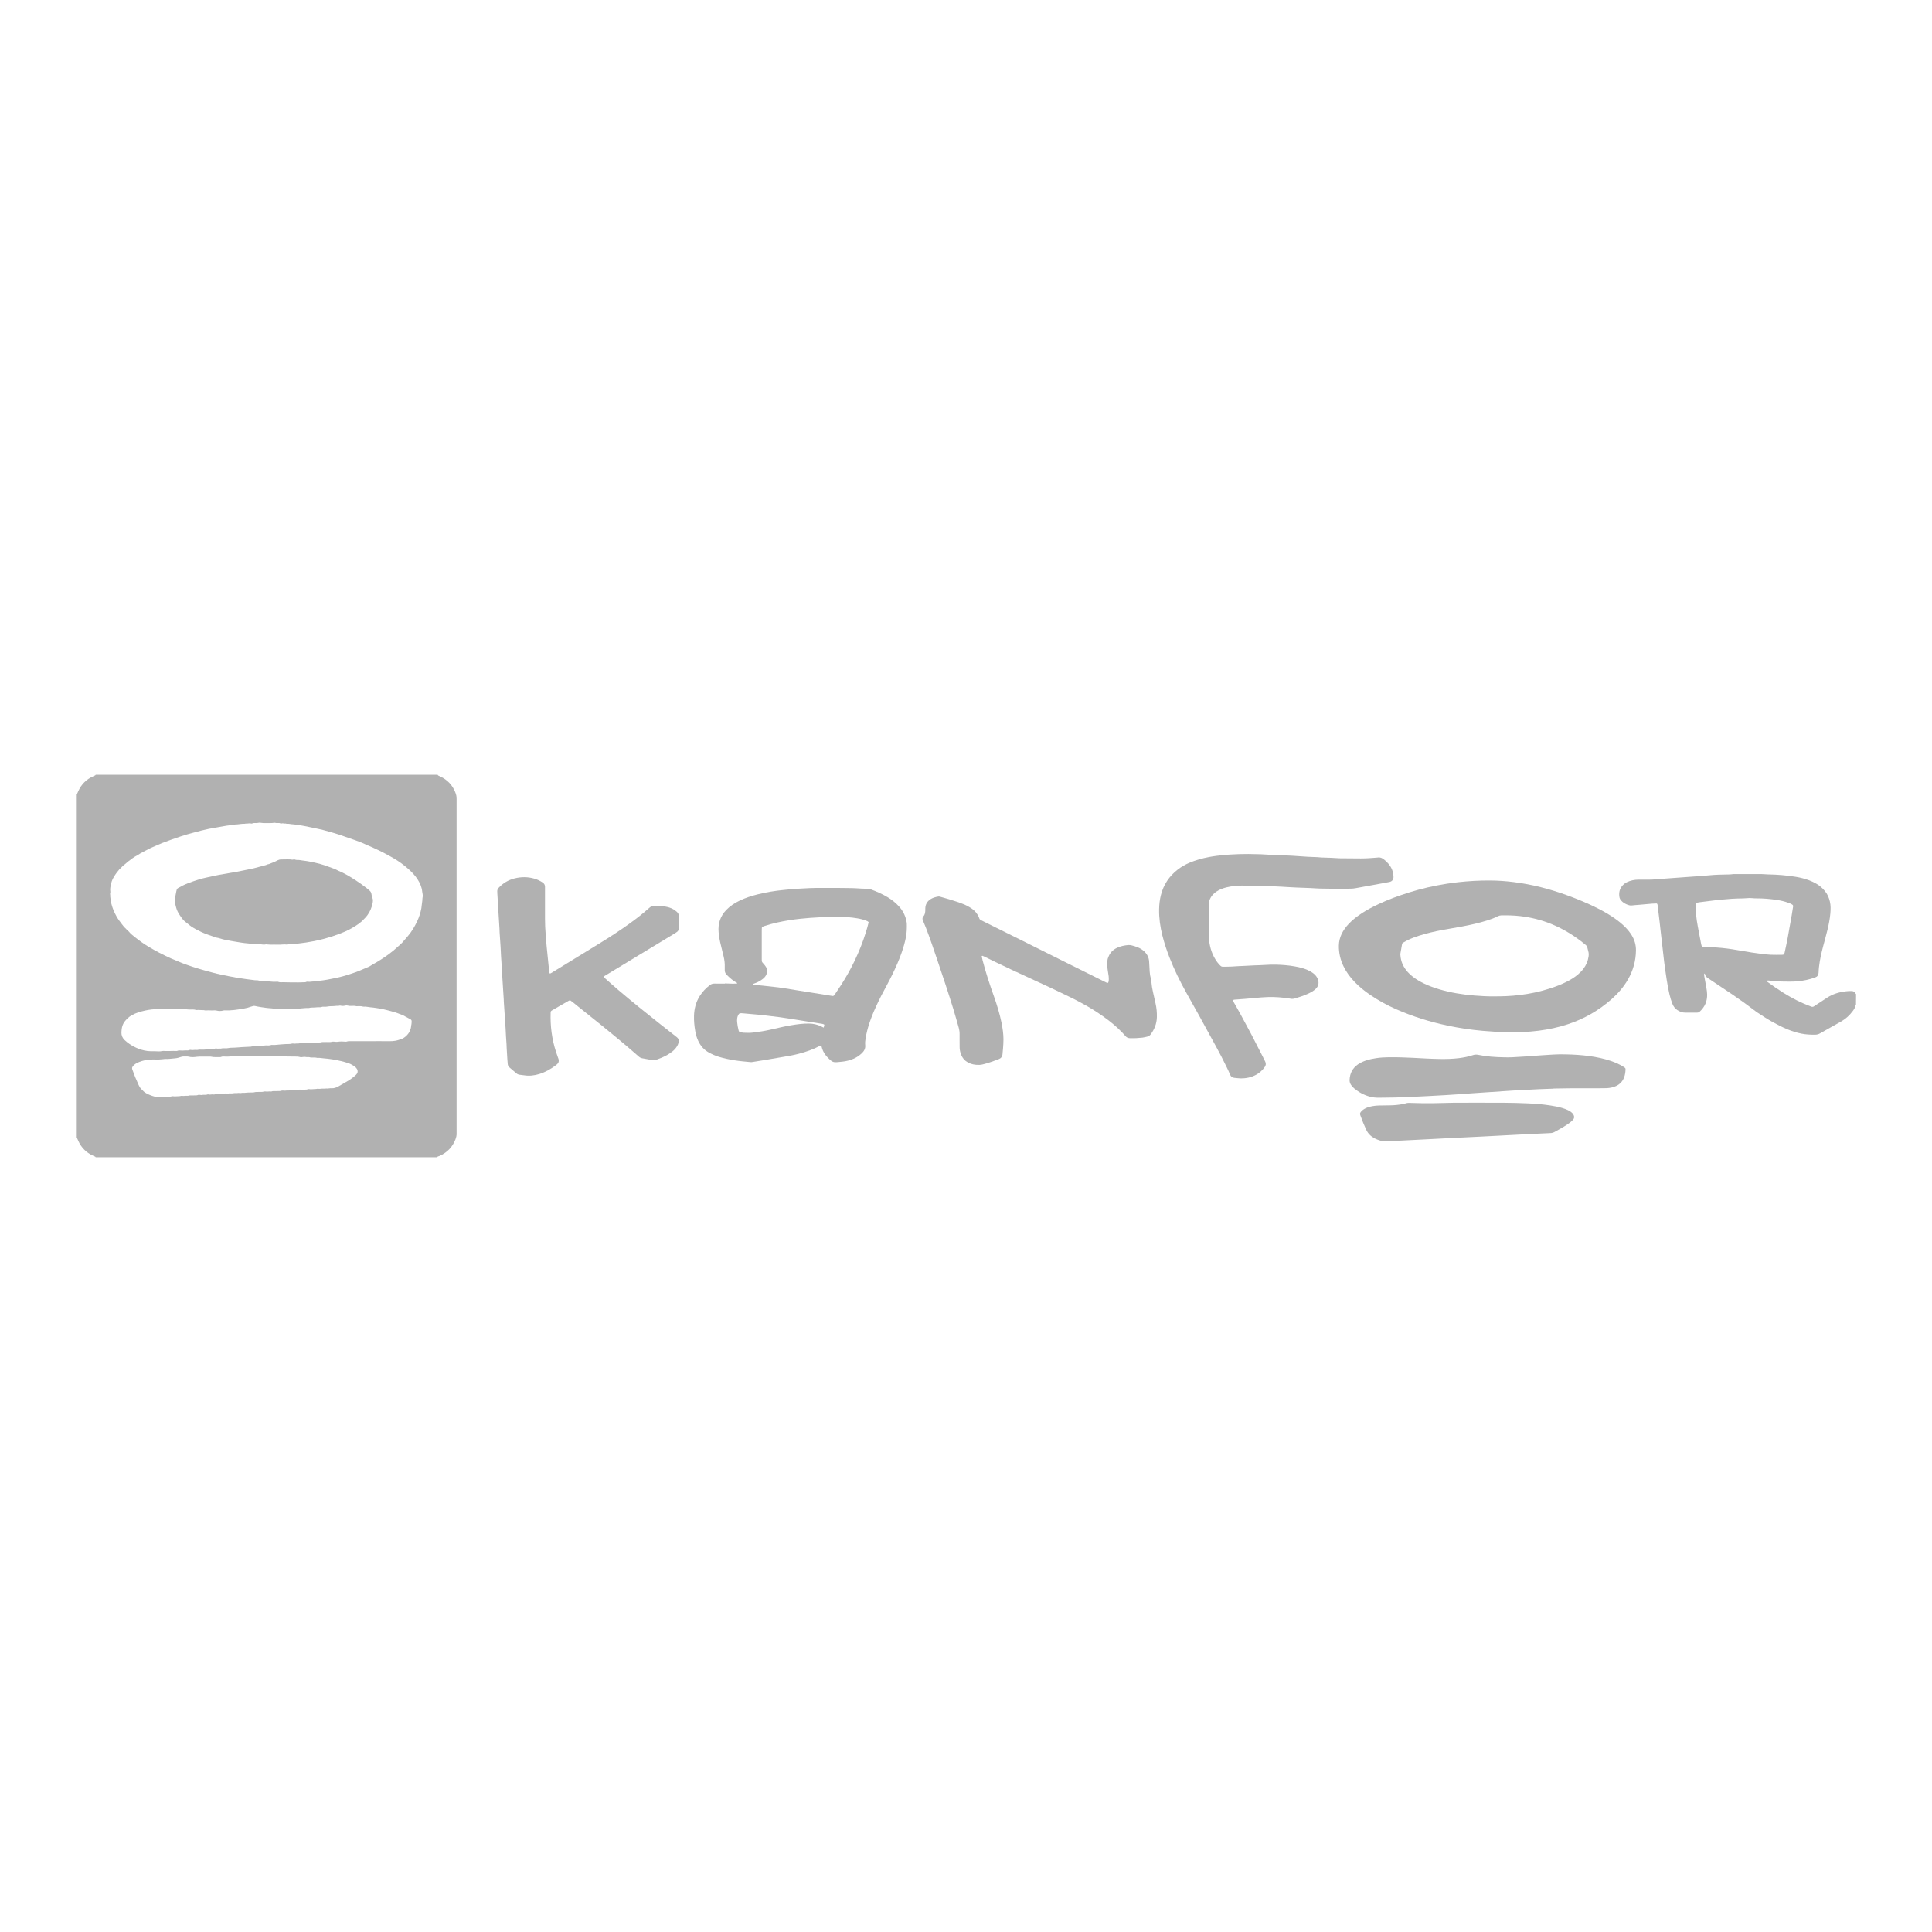 <?xml version="1.0" encoding="utf-8"?>
<!-- Generator: Adobe Illustrator 26.3.1, SVG Export Plug-In . SVG Version: 6.00 Build 0)  -->
<!DOCTYPE svg PUBLIC "-//W3C//DTD SVG 1.1//EN" "http://www.w3.org/Graphics/SVG/1.1/DTD/svg11.dtd">
<svg version="1.1" id="Warstwa_1" xmlns:x="http://ns.adobe.com/Extensibility/1.0/" xmlns:i="http://ns.adobe.com/AdobeIllustrator/10.0/" xmlns:graph="http://ns.adobe.com/Graphs/1.0/"
	 xmlns="http://www.w3.org/2000/svg" xmlns:xlink="http://www.w3.org/1999/xlink" x="0px" y="0px" width="600px" height="600px"
	 viewBox="0 0 600 600" style="enable-background:new 0 0 600 600;" xml:space="preserve">
<style type="text/css">
	.st0{fill:#B1B1B1;}
</style>
<g>
	<g>
		<path class="st0" d="M135.91,240.61c0.06,0.08,0.11,0.2,0.19,0.24c0.22,0.12,0.46,0.21,0.69,0.32c2.13,1.01,3.66,2.59,4.56,4.78
			c0.29,0.71,0.5,1.44,0.45,2.23c-0.02,0.25,0,0.51,0,0.76c0,34.06,0,68.12,0,102.18c0,0.25-0.01,0.51,0,0.76
			c0.05,0.71-0.13,1.37-0.38,2.02c-0.92,2.35-2.56,4.02-4.86,5.06c-0.29,0.13-0.65,0.15-0.87,0.43c-35.32,0-70.65,0-105.97,0
			c-0.04-0.06-0.07-0.14-0.12-0.17c-0.19-0.1-0.4-0.18-0.6-0.27c-2.16-0.95-3.73-2.5-4.69-4.65c-0.09-0.2-0.17-0.4-0.26-0.6
			c-0.09-0.2-0.25-0.24-0.45-0.21c0-35.66,0-71.33,0-106.99c0.2,0.05,0.36,0,0.45-0.2c0.09-0.2,0.17-0.4,0.26-0.6
			c0.97-2.15,2.53-3.7,4.69-4.64c0.2-0.09,0.4-0.18,0.59-0.28c0.06-0.03,0.09-0.11,0.13-0.17
			C65.12,240.61,100.52,240.61,135.91,240.61z M34.23,278.42c0.1,0.76,0.18,1.56,0.38,2.33c0.34,1.31,0.85,2.55,1.51,3.73
			c0.51,0.93,1.13,1.78,1.79,2.6c0.32,0.4,0.61,0.82,0.99,1.15c0.39,0.33,0.65,0.78,1.09,1.05c0.58,0.76,1.36,1.31,2.09,1.9
			c1.27,1.02,2.61,1.96,4.01,2.81c2.31,1.4,4.47,2.49,6.95,3.63c0.83,0.38,1.69,0.67,2.51,1.05c0.36,0.16,0.73,0.32,1.11,0.46
			c1.02,0.37,2.05,0.76,3.08,1.09c1.14,0.36,2.28,0.74,3.44,1.05c1.89,0.51,3.77,1.07,5.7,1.45c1.57,0.31,3.13,0.67,4.71,0.92
			c1.86,0.3,3.73,0.56,5.6,0.78c0.36,0.04,0.75-0.03,1.08,0.08c0.74,0.23,1.51,0.1,2.26,0.27c0.35,0.08,0.73-0.01,1.09,0.03
			c0.79,0.09,1.59,0.14,2.39,0.08c0.11-0.01,0.23-0.02,0.32,0.02c0.56,0.25,1.15,0.12,1.72,0.14c0.62,0.02,1.24,0.03,1.85,0.04
			c0.91,0.01,1.82,0.03,2.73,0.02c0.73,0,1.45-0.04,2.18-0.06c0.07,0,0.15-0.02,0.21-0.06c0.24-0.13,0.5-0.13,0.75-0.09
			c0.26,0.04,0.51,0.02,0.76-0.02c0.75-0.11,1.53-0.02,2.27-0.24c1.92-0.18,3.8-0.54,5.68-0.95c1.24-0.27,2.47-0.59,3.68-0.98
			c0.79-0.26,1.58-0.52,2.37-0.8c1.34-0.48,2.61-1.11,3.93-1.63c0.2-0.08,0.39-0.2,0.57-0.31c0.22-0.13,0.43-0.28,0.65-0.4
			c1.52-0.81,3.85-2.3,5.14-3.28c0.49-0.37,0.97-0.76,1.45-1.14c0.23-0.18,2.43-2.14,2.59-2.33c0.62-0.71,1.24-1.42,1.85-2.14
			c1.16-1.37,2.07-2.9,2.83-4.52c0.62-1.32,1.08-2.7,1.33-4.14c0.1-0.57,0.1-1.16,0.21-1.73c0.12-0.61,0.06-1.22,0.2-1.83
			c0.06-0.24,0-0.51-0.03-0.76c-0.03-0.29-0.11-0.57-0.14-0.86c-0.13-1.37-0.69-2.58-1.42-3.73c-0.81-1.26-1.85-2.33-2.96-3.31
			c-1.31-1.16-2.72-2.19-4.22-3.09c-0.97-0.58-1.96-1.1-2.95-1.64c-1.25-0.67-2.53-1.27-3.82-1.86c-0.69-0.32-1.41-0.58-2.1-0.91
			c-1.08-0.53-2.21-0.94-3.33-1.35c-1.6-0.58-3.22-1.14-4.84-1.68c-1.83-0.61-3.69-1.1-5.55-1.61c-0.1-0.03-0.21-0.04-0.32-0.06
			c-1.1-0.22-2.19-0.5-3.3-0.7c-0.32-0.06-0.64-0.16-0.96-0.21c-1.08-0.16-2.13-0.45-3.22-0.51c-0.74-0.2-1.52-0.14-2.26-0.3
			c-0.39-0.09-0.8,0.04-1.19-0.12c-0.43,0.1-0.85-0.18-1.29,0c-0.09,0.04-0.23,0.01-0.32-0.04c-0.24-0.14-0.49-0.11-0.74-0.11
			c-0.22,0.01-0.45,0.04-0.65-0.02c-0.37-0.11-0.71-0.06-1.07,0.01c-0.18,0.03-0.36,0.02-0.54,0.02c-0.76,0-1.53-0.01-2.29,0
			c-0.37,0-0.72-0.11-1.08-0.12c-0.35-0.01-0.71,0.13-1.08,0.12c-0.43-0.01-0.87-0.07-1.29,0.13c-0.12,0.06-0.29,0.03-0.43,0
			c-0.22-0.04-0.42-0.06-0.64-0.02c-0.42,0.08-0.87,0-1.29,0.12c-0.98-0.05-1.94,0.22-2.92,0.22c-1.21,0.22-2.45,0.29-3.66,0.54
			c-1.49,0.3-3.01,0.49-4.5,0.8c-1.56,0.33-3.11,0.72-4.65,1.15c-1.4,0.38-2.8,0.75-4.18,1.23c-1.89,0.65-3.78,1.29-5.64,2.02
			c-0.47,0.19-0.94,0.39-1.4,0.6c-1.03,0.46-2.09,0.85-3.07,1.4c-1.04,0.59-2.17,1.03-3.14,1.75c-1.12,0.54-2.09,1.3-3.08,2.05
			c-0.41,0.31-0.74,0.71-1.16,0.98c-0.56,0.36-0.88,0.96-1.43,1.33c-0.61,0.72-1.19,1.47-1.68,2.28c-0.4,0.66-0.74,1.35-0.91,2.1
			c-0.19,0.84-0.43,1.69-0.28,2.57c0.02,0.11,0.03,0.23-0.01,0.32C34.1,277.6,34.29,278,34.23,278.42z M115.11,323.34
			C115.11,323.34,115.11,323.34,115.11,323.34c1.93,0,3.86-0.02,5.79,0.01c0.7,0.01,1.37-0.04,2.06-0.16
			c0.51-0.09,0.97-0.29,1.46-0.43c1.33-0.36,2.7-1.81,2.98-2.95c0.31-0.56,0.23-1.2,0.39-1.8c0.06-0.24,0.02-0.51,0.05-0.76
			c0.04-0.33-0.1-0.56-0.38-0.72c-0.54-0.3-1.09-0.58-1.63-0.87c-0.22-0.12-0.43-0.28-0.67-0.36c-1.16-0.42-2.28-0.96-3.49-1.2
			c-0.07-0.01-0.14-0.05-0.21-0.07c-0.81-0.21-1.61-0.43-2.43-0.61c-0.67-0.15-1.36-0.26-2.04-0.36c-0.65-0.1-1.29-0.2-1.94-0.24
			c-0.68-0.05-1.35-0.27-2.04-0.2c-0.11,0.01-0.22,0-0.32-0.03c-0.53-0.17-1.07-0.12-1.62-0.12c-0.15,0-0.3,0.04-0.43,0
			c-0.54-0.17-1.08-0.07-1.62-0.08c-0.33-0.01-0.65,0.01-0.97-0.09c-0.28-0.09-0.58-0.09-0.86-0.01c-0.47,0.13-0.93,0.14-1.4,0.02
			c-0.1-0.02-0.23-0.04-0.32-0.01c-0.39,0.13-0.8,0.02-1.19,0.09c-0.43,0.07-0.86,0.07-1.3,0.08c-0.47,0.01-0.93,0.03-1.4,0.13
			c-0.45,0.09-0.94,0.01-1.41,0.05c-0.25,0.02-0.49,0.16-0.74,0.15c-0.29-0.01-0.57-0.01-0.86,0.01c-0.61,0.04-1.23,0.12-1.84,0.1
			c-0.37-0.01-0.71,0.16-1.07,0.14c-0.69-0.05-1.37,0.08-2.06,0.11c-0.32,0.01-0.64,0.09-0.97,0.1c-0.65,0.02-1.31,0.05-1.96-0.02
			c-0.48-0.05-0.94,0.1-1.41,0.11c-0.47,0.02-0.93-0.16-1.41-0.12c-0.4,0.03-0.8,0.04-1.2,0.05c-0.4,0.01-0.79-0.07-1.19-0.04
			c-0.39,0.03-0.79-0.07-1.18-0.1c-0.51-0.04-1.02-0.06-1.52-0.13c-1.19-0.17-2.38-0.31-3.54-0.59c-0.22-0.05-0.43-0.05-0.64,0.02
			c-0.21,0.07-0.43,0.1-0.63,0.18c-0.71,0.28-1.45,0.46-2.21,0.59c-1.97,0.34-3.93,0.66-5.94,0.56c-0.14-0.01-0.29,0.01-0.43,0.05
			c-0.72,0.2-1.43,0.2-2.15,0.01c-0.21-0.05-0.43-0.08-0.64-0.06c-0.87,0.1-1.74-0.08-2.61,0.03c-0.11,0.01-0.22,0.01-0.32-0.02
			c-0.36-0.11-0.72-0.09-1.08-0.09c-0.47,0.01-0.94-0.1-1.41-0.02c-0.07,0.01-0.15,0.01-0.22-0.01c-0.74-0.24-1.51-0.14-2.27-0.15
			c-0.25-0.01-0.5-0.05-0.76-0.07c-0.14-0.02-0.29-0.06-0.43-0.05c-0.37,0.04-0.72-0.02-1.09-0.05c-0.4-0.03-0.8,0.03-1.2,0.02
			c-0.4-0.01-0.79-0.1-1.19-0.11c-0.76-0.01-1.53,0-2.29,0.03c-0.98,0.03-1.96-0.01-2.94,0.06c-1.2,0.08-2.38,0.21-3.55,0.46
			c-1.53,0.33-3.02,0.74-4.4,1.54c-0.77,0.45-1.39,1.05-1.95,1.71c-0.85,1.01-1.12,2.24-1.16,3.55c-0.03,0.94,0.3,1.7,0.94,2.34
			c0.08,0.08,0.16,0.15,0.24,0.22c0.77,0.72,1.65,1.31,2.58,1.81c1.05,0.57,2.17,1.01,3.35,1.26c0.68,0.14,1.36,0.24,2.05,0.24
			c0.44,0,0.87-0.02,1.31,0c0.73,0.04,1.45,0.11,2.17-0.06c0.28-0.06,0.58-0.03,0.87-0.02c1.16,0.07,2.33-0.06,3.49,0
			c0.11,0.01,0.23,0.01,0.32-0.03c0.42-0.18,0.86-0.16,1.29-0.11c0.44,0.06,0.87-0.06,1.3-0.04c0.43,0.01,0.87,0.06,1.29-0.14
			c0.09-0.04,0.22-0.04,0.32-0.02c0.54,0.14,1.08-0.04,1.62,0c0.25,0.02,0.5,0.04,0.75-0.04c0.17-0.05,0.36-0.05,0.54-0.05
			c0.76,0,1.52,0.08,2.27-0.15c0.1-0.03,0.22-0.03,0.33-0.01c0.33,0.06,0.65,0.01,0.98-0.01c0.36-0.02,0.72,0.04,1.07-0.14
			c0.3-0.16,0.63,0.09,0.96,0.02c0.31-0.07,0.66,0.04,0.97-0.04c0.4-0.11,0.79-0.07,1.19-0.07c0.36,0,0.73,0,1.08-0.08
			c0.25-0.06,0.49-0.09,0.74-0.09c0.8-0.02,1.59-0.04,2.39-0.12c0.29-0.03,0.57-0.06,0.86-0.07c0.98-0.04,1.96-0.1,2.94-0.15
			c0.81-0.24,1.67,0.01,2.47-0.29c0.29,0.02,0.57,0.12,0.86,0c0.44,0.08,0.86-0.1,1.3-0.1c0.58,0,1.16,0.08,1.72-0.14
			c0.06-0.03,0.14-0.02,0.22-0.01c0.91,0.09,1.8-0.12,2.7-0.16c0.5-0.02,1.01-0.08,1.51-0.1c0.68-0.03,1.37,0.03,2.04-0.17
			c0.13-0.04,0.29-0.01,0.43,0.01c0.18,0.03,0.35,0.04,0.54,0.01c0.5-0.1,1.02,0.05,1.51-0.15c0.09-0.04,0.21,0.01,0.32,0.02
			c0.14,0.01,0.3,0.07,0.43,0.04c0.6-0.17,1.24,0.03,1.83-0.2c0.09-0.04,0.22-0.01,0.32,0c0.65,0.06,1.31,0.01,1.95-0.03
			c0.65-0.04,1.31,0.06,1.94-0.15c0.07-0.02,0.14-0.01,0.22-0.01c0.73,0,1.45-0.03,2.18,0c0.41,0.02,0.78-0.17,1.19-0.14
			c0.43,0.03,0.88,0.12,1.3,0.05c0.8-0.12,1.59-0.11,2.39-0.03c0.14,0.01,0.3,0.01,0.43-0.04c0.39-0.14,0.79-0.12,1.19-0.12
			C110.96,323.34,113.03,323.34,115.11,323.34z M48.37,329.04c-0.81-0.06-1.81,0.01-2.83,0.15c-1.06,0.14-2.06,0.45-3.01,0.93
			c-0.56,0.28-1.04,0.67-1.39,1.2c-0.13,0.2-0.16,0.4-0.1,0.62c0.02,0.07,0.04,0.14,0.06,0.21c0.55,1.58,1.18,3.13,1.89,4.65
			c0.31,0.67,0.64,1.31,1.26,1.75c0.43,0.57,1.03,0.92,1.65,1.22c0.88,0.43,1.81,0.74,2.78,0.94c0.18,0.04,0.35,0.03,0.54,0.02
			c0.61-0.04,1.23-0.05,1.84-0.09c0.79-0.05,1.59,0.04,2.38-0.18c0.14-0.04,0.29-0.02,0.43,0c0.29,0.05,0.57,0.04,0.86,0.01
			c0.5-0.06,1.02,0.02,1.51-0.14c0.13-0.04,0.29,0,0.43,0c0.18,0.01,0.37,0.05,0.54,0.01c0.54-0.11,1.09,0.08,1.62-0.14
			c0.54-0.01,1.09-0.01,1.63-0.02c0.36,0,0.72,0.01,1.07-0.14c0.18-0.08,0.43-0.02,0.65-0.01c0.14,0,0.3,0.06,0.43,0.03
			c0.6-0.15,1.24,0.07,1.83-0.18c0.09-0.04,0.22-0.02,0.32,0c0.29,0.07,0.57,0.07,0.86,0.01c0.24-0.05,0.51-0.02,0.76,0.01
			c0.31,0.04,0.56-0.17,0.85-0.15c0.15,0.01,0.29,0.02,0.44,0.01c0.68-0.03,1.37,0.06,2.05-0.15c0.2-0.06,0.43-0.01,0.65,0
			c0.11,0.01,0.23,0.08,0.32,0.05c0.6-0.2,1.23-0.01,1.84-0.15c0.34-0.08,0.72,0.01,1.08-0.04c0.29-0.04,0.57-0.07,0.87-0.03
			c0.14,0.02,0.3,0.04,0.43,0c0.4-0.12,0.8,0,1.19-0.06c0.4-0.06,0.79-0.07,1.19-0.09c0.69-0.03,1.38,0.05,2.06-0.15
			c0.17-0.05,0.36,0,0.54-0.02c0.72-0.06,1.45,0.08,2.17-0.14c0.13-0.04,0.29-0.03,0.43-0.01c0.58,0.11,1.16-0.1,1.74,0.01
			c0.6-0.25,1.22-0.08,1.84-0.14c0.47-0.04,0.94,0.05,1.4-0.14c0.16-0.06,0.36-0.02,0.54-0.02c0.18,0,0.36,0.05,0.54,0.02
			c0.57-0.11,1.17,0.06,1.73-0.17c0.09-0.04,0.22-0.04,0.32-0.01c0.61,0.16,1.23-0.12,1.84,0.02c0.06,0.01,0.15-0.02,0.21-0.05
			c0.28-0.13,0.57-0.12,0.86-0.09c0.54,0.06,1.09-0.05,1.63-0.02c0.17,0.01,0.34-0.1,0.52-0.13c0.14-0.02,0.3-0.04,0.43-0.01
			c0.29,0.06,0.56,0.06,0.85,0.02c0.57-0.08,1.16,0,1.73-0.16c0.47,0.12,0.94,0,1.4-0.03c0.25-0.01,0.51,0.05,0.76,0.01
			c0.33-0.06,0.65-0.04,0.98-0.04c0.36,0,0.72-0.12,1.08-0.08c0.76,0.07,1.43-0.18,2.09-0.5c0.13-0.06,0.25-0.15,0.37-0.22
			c0.53-0.31,1.06-0.63,1.6-0.92c1.02-0.56,2.01-1.17,2.91-1.91c0.37-0.3,0.74-0.6,1-0.99c0.1-0.15,0.18-0.33,0.2-0.5
			c0.03-0.37-0.02-0.72-0.26-1.03c-0.22-0.29-0.44-0.58-0.75-0.77c-0.53-0.32-1.04-0.65-1.63-0.87c-0.82-0.31-1.66-0.52-2.51-0.73
			c-1.77-0.44-3.56-0.7-5.37-0.85c-0.65-0.05-1.29-0.2-1.94-0.13c-0.6-0.15-1.21-0.16-1.82-0.12c-0.14,0.01-0.3,0-0.43-0.05
			c-0.25-0.09-0.49-0.1-0.75-0.09c-0.25,0.01-0.51,0.01-0.76-0.04c-0.22-0.04-0.42-0.05-0.64,0c-0.39,0.08-0.81,0.12-1.19-0.01
			c-0.32-0.11-0.63-0.11-0.96-0.11c-0.91,0-1.82-0.01-2.73-0.03c-0.36-0.01-0.72-0.07-1.09-0.07c-5.28,0-10.56,0-15.84,0
			c-0.25,0-0.52-0.02-0.76,0.03c-0.54,0.1-1.09,0.07-1.63,0.07c-0.47,0-0.94-0.1-1.4,0.13c-0.12,0.06-0.29,0.04-0.43,0.03
			c-0.87-0.03-1.75,0.09-2.61-0.13c-0.17-0.04-0.36-0.02-0.54-0.02c-1.02,0-2.04,0-3.06,0c-0.25,0-0.51,0.01-0.76,0.05
			c-0.9,0.13-1.8,0.2-2.7-0.05c-0.14-0.04-0.29-0.03-0.43-0.03c-0.4,0-0.8-0.01-1.2,0c-0.18,0.01-0.36,0.03-0.53,0.09
			c-0.66,0.22-1.33,0.43-2.01,0.48c-1.04,0.08-2.09,0.26-3.14,0.19c-0.1-0.01-0.21,0.04-0.32,0.05c-0.25,0.03-0.5,0.07-0.76,0.07
			C49.6,329.05,49.09,329.04,48.37,329.04z"/>
		<path class="st0" d="M576.39,312.01c-0.05,0.09-0.14,0.18-0.16,0.28c-0.11,0.67-0.48,1.21-0.87,1.74
			c-0.97,1.3-2.14,2.37-3.55,3.18c-0.98,0.56-1.97,1.11-2.95,1.66c-1.2,0.68-2.41,1.35-3.61,2.04c-0.49,0.28-0.99,0.42-1.56,0.42
			c-1.42,0.01-2.83-0.05-4.23-0.33c-1.47-0.29-2.89-0.75-4.27-1.31c-1.59-0.65-3.11-1.42-4.6-2.25c-1.69-0.94-3.31-1.99-4.91-3.06
			c-0.36-0.24-0.71-0.51-1.06-0.77c-2.16-1.67-4.38-3.26-6.64-4.79c-2.32-1.57-4.66-3.11-6.99-4.67c-0.12-0.08-0.24-0.16-0.37-0.24
			c-0.55-0.32-0.99-0.74-1.13-1.4c-0.01-0.06-0.08-0.11-0.13-0.15c-0.02-0.02-0.06-0.01-0.1-0.01c-0.05,0.33-0.02,0.65,0.05,0.97
			c0.22,1.18,0.44,2.36,0.64,3.54c0.11,0.64,0.21,1.3,0.22,1.95c0.05,2.12-0.72,3.9-2.29,5.34c-0.22,0.21-0.48,0.32-0.79,0.32
			c-0.66,0-1.31,0.01-1.97,0.01c-0.58,0-1.17,0-1.75,0c-0.9-0.01-1.72-0.3-2.46-0.8c-0.71-0.48-1.21-1.14-1.53-1.94
			c-0.37-0.95-0.66-1.92-0.9-2.92c-0.35-1.49-0.63-2.99-0.86-4.5c-0.28-1.87-0.56-3.74-0.8-5.61c-0.2-1.55-0.36-3.11-0.53-4.66
			c-0.19-1.62-0.38-3.25-0.56-4.87c-0.1-0.9-0.2-1.81-0.3-2.71c-0.21-1.8-0.44-3.61-0.65-5.41c-0.01-0.07-0.03-0.14-0.05-0.21
			c-0.03-0.14-0.17-0.28-0.3-0.27c-0.4,0.01-0.8,0.02-1.2,0.05c-1.41,0.12-2.83,0.25-4.24,0.37c-0.72,0.06-1.45,0.1-2.17,0.19
			c-0.45,0.06-0.86-0.03-1.28-0.18c-0.8-0.29-1.52-0.7-2.08-1.35c-0.27-0.31-0.47-0.66-0.53-1.06c-0.19-1.2-0.03-2.33,0.73-3.31
			c0.42-0.55,0.94-1,1.58-1.31c1.14-0.55,2.34-0.78,3.59-0.8c1.13-0.02,2.26-0.01,3.39,0c0.69,0,1.38-0.03,2.07-0.12
			c0.29-0.04,0.58-0.04,0.87-0.06c2.61-0.19,5.22-0.38,7.83-0.57c1.81-0.13,3.63-0.25,5.44-0.39c1.27-0.1,2.53-0.22,3.8-0.32
			c0.47-0.04,0.94-0.06,1.42-0.07c0.95-0.03,1.89-0.05,2.84-0.07c0.51-0.01,1.02,0.01,1.52-0.09c0.25-0.05,0.51-0.03,0.76-0.03
			c2.8,0,5.61,0,8.41,0c0.33,0,0.65,0.03,0.98,0.05c0.29,0.02,0.58,0.05,0.87,0.05c2.91,0.04,5.81,0.28,8.69,0.75
			c1.4,0.23,2.78,0.58,4.11,1.07c0.75,0.28,1.47,0.63,2.17,1.02c1.09,0.61,2.02,1.43,2.8,2.4c0.77,0.95,1.23,2.05,1.5,3.24
			c0.27,1.19,0.24,2.38,0.14,3.58c-0.16,1.74-0.48,3.46-0.9,5.15c-0.41,1.69-0.88,3.38-1.33,5.06c-0.55,2.11-1.05,4.23-1.29,6.41
			c-0.07,0.61-0.12,1.23-0.14,1.85c-0.03,0.75-0.38,1.22-1.07,1.47c-0.89,0.32-1.8,0.58-2.73,0.78c-1.68,0.35-3.38,0.52-5.09,0.51
			c-1.49-0.01-2.98-0.01-4.47-0.14c-0.72-0.06-1.45-0.14-2.17-0.2c-0.22-0.02-0.44-0.01-0.64,0.1c0,0,0.01-0.07,0.01-0.07l0.02,0.05
			c0.01,0.16,0.13,0.25,0.25,0.34c1.58,1.16,3.19,2.27,4.85,3.32c1.35,0.85,2.74,1.64,4.17,2.36c1.49,0.75,3.02,1.41,4.59,2
			c0.29,0.11,0.56,0.1,0.83-0.08c0.36-0.25,0.72-0.49,1.09-0.72c1.03-0.68,2.06-1.36,3.1-2.03c1.71-1.09,3.61-1.67,5.62-1.91
			c0.36-0.04,0.72-0.08,1.08-0.1c0.29-0.02,0.58-0.02,0.87,0c0.49,0.04,0.91,0.23,1.13,0.72c0.04,0.09,0.13,0.16,0.2,0.24
			C576.39,309.83,576.39,310.92,576.39,312.01z M528.63,294.09c0.12,0.02,0.26,0.06,0.4,0.07c0.4,0.01,0.8,0.02,1.2,0.01
			c1.49-0.05,2.98,0.08,4.46,0.22c2.14,0.21,4.25,0.55,6.36,0.93c2,0.36,4.02,0.67,6.04,0.92c0.94,0.12,1.88,0.22,2.82,0.27
			c1.16,0.06,2.33,0.01,3.49,0.01c0.14,0,0.3-0.01,0.43-0.05c0.09-0.03,0.2-0.11,0.24-0.2c0.08-0.16,0.15-0.33,0.18-0.51
			c0.32-1.49,0.65-2.98,0.93-4.48c0.43-2.32,0.83-4.65,1.24-6.97c0.16-0.93,0.3-1.87,0.45-2.8c0.04-0.24-0.04-0.41-0.25-0.56
			c-0.39-0.27-0.84-0.44-1.28-0.6c-1.13-0.41-2.3-0.68-3.49-0.86c-2.09-0.32-4.19-0.5-6.3-0.49c-0.47,0-0.94-0.02-1.41-0.07
			c-0.54-0.06-1.09-0.05-1.63,0.01c-0.4,0.04-0.8,0.06-1.2,0.07c-0.55,0.01-1.09,0.03-1.64,0.03c-1.24,0.01-2.47,0.14-3.7,0.24
			c-1.01,0.08-2.03,0.16-3.04,0.28c-1.66,0.19-3.32,0.41-4.98,0.62c-0.36,0.05-0.72,0.12-1.07,0.18c-0.12,0.02-0.27,0.18-0.28,0.3
			c-0.01,0.14-0.02,0.29-0.03,0.43c-0.03,0.95,0.07,1.88,0.15,2.83c0.12,1.34,0.33,2.67,0.58,3.99c0.33,1.79,0.68,3.57,1.02,5.35
			C528.4,293.53,528.44,293.81,528.63,294.09z"/>
		<path class="st0" d="M468.3,320.54c-2.82-0.03-5.33-0.19-7.83-0.41c-3.63-0.32-7.23-0.85-10.79-1.6
			c-5.5-1.15-10.85-2.81-15.99-5.07c-2.94-1.29-5.75-2.82-8.39-4.65c-1.65-1.14-3.2-2.4-4.59-3.85c-1.4-1.45-2.59-3.05-3.47-4.87
			c-0.98-2.03-1.48-4.17-1.44-6.43c0.02-1.26,0.31-2.45,0.84-3.58c0.57-1.2,1.35-2.24,2.26-3.2c0.93-0.98,1.97-1.83,3.07-2.61
			c1.49-1.06,3.06-1.96,4.69-2.78c2.6-1.31,5.3-2.41,8.05-3.37c3.78-1.33,7.64-2.37,11.58-3.14c2.14-0.42,4.3-0.74,6.47-0.99
			c3.33-0.37,6.67-0.56,10.02-0.54c2.44,0.01,4.87,0.19,7.29,0.49c5.7,0.71,11.21,2.14,16.6,4.1c3.25,1.18,6.44,2.5,9.53,4.07
			c1.85,0.94,3.65,1.97,5.35,3.17c1.13,0.8,2.21,1.67,3.18,2.65c0.77,0.78,1.46,1.62,2.03,2.56c0.87,1.43,1.32,2.97,1.3,4.66
			c-0.03,3.24-0.88,6.25-2.49,9.05c-1.32,2.29-3.03,4.27-5,6.02c-4,3.55-8.54,6.17-13.62,7.85c-2.98,0.99-6.03,1.63-9.15,2.03
			C474.54,320.52,471.27,320.6,468.3,320.54z M463.64,309.42c3.01,0.03,5.63-0.09,8.24-0.4c3.23-0.38,6.39-1.05,9.48-2.05
			c1.84-0.59,3.64-1.28,5.36-2.17c1.17-0.6,2.28-1.29,3.29-2.14c0.64-0.54,1.23-1.13,1.74-1.8c0.85-1.12,1.39-2.38,1.59-3.78
			c0.08-0.54,0.09-1.08-0.08-1.62c-0.13-0.42-0.22-0.85-0.32-1.27c-0.06-0.26-0.18-0.47-0.39-0.64c-0.11-0.09-0.22-0.19-0.33-0.28
			c-3.17-2.6-6.62-4.75-10.42-6.3c-3.12-1.27-6.36-2.08-9.7-2.46c-1.96-0.22-3.92-0.27-5.89-0.23c-0.38,0.01-0.71,0.11-1.04,0.27
			c-1.07,0.55-2.2,0.96-3.35,1.32c-2.54,0.8-5.13,1.37-7.74,1.86c-2.04,0.38-4.09,0.71-6.12,1.09c-2.43,0.45-4.84,1.01-7.21,1.76
			c-1.18,0.37-2.34,0.8-3.46,1.34c-0.52,0.25-1.02,0.55-1.53,0.84c-0.16,0.09-0.3,0.23-0.33,0.42c-0.18,1-0.36,2-0.53,3.01
			c-0.03,0.18,0.01,0.36,0.02,0.54c0.12,1.68,0.72,3.18,1.74,4.51c0.62,0.81,1.36,1.51,2.17,2.14c1.07,0.83,2.24,1.5,3.45,2.08
			c1.51,0.72,3.09,1.29,4.69,1.77c3.57,1.06,7.24,1.64,10.94,1.94C459.95,309.33,461.99,309.45,463.64,309.42z"/>
		<path class="st0" d="M225.13,305.41c0.8,0.03,1.6,0.06,2.4,0.08c0.44,0.01,0.87-0.02,1.31-0.03c0.03,0,0.06-0.03,0.07-0.06
			c0.05-0.08,0.02-0.13-0.06-0.18c-1.04-0.55-1.94-1.28-2.77-2.1c-0.15-0.15-0.31-0.31-0.46-0.47c-0.37-0.39-0.55-0.85-0.54-1.38
			c0.01-0.33-0.01-0.66,0-0.98c0.05-1.1-0.1-2.18-0.35-3.24c-0.27-1.17-0.56-2.33-0.85-3.5c-0.34-1.34-0.6-2.7-0.71-4.08
			c-0.22-2.64,0.53-4.95,2.39-6.88c1.18-1.23,2.58-2.13,4.09-2.86c1.84-0.9,3.78-1.51,5.76-2c2.58-0.64,5.2-1.07,7.85-1.33
			c1.41-0.14,2.82-0.29,4.24-0.38c2.61-0.17,5.23-0.29,7.85-0.26c1.64,0.02,3.28,0,4.91,0c1.46,0.01,2.91,0.01,4.37,0.05
			c0.94,0.02,1.89,0.1,2.83,0.15c0.69,0.03,1.38,0.06,2.07,0.07c0.33,0.01,0.65,0.07,0.96,0.19c1.81,0.67,3.57,1.45,5.23,2.45
			c1.35,0.82,2.56,1.8,3.6,2.98c1.23,1.4,1.99,3.03,2.27,4.88c0.02,0.11,0.03,0.22,0.03,0.33c0.04,1.42-0.01,2.83-0.28,4.23
			c-0.32,1.65-0.8,3.25-1.35,4.83c-0.78,2.23-1.74,4.39-2.77,6.52c-1.11,2.29-2.35,4.51-3.53,6.77c-0.62,1.19-1.19,2.41-1.75,3.64
			c-0.76,1.65-1.43,3.34-2,5.07c-0.48,1.45-0.85,2.93-1.1,4.44c-0.12,0.72-0.22,1.45-0.14,2.17c0.13,1.14-0.39,1.95-1.17,2.67
			c-0.73,0.67-1.55,1.21-2.46,1.6c-1.11,0.48-2.27,0.77-3.47,0.9c-0.54,0.06-1.08,0.11-1.63,0.16c-0.18,0.02-0.36,0.01-0.55,0.01
			c-0.49,0-0.93-0.15-1.31-0.47c-1.4-1.16-2.54-2.5-2.94-4.34c-0.02-0.07-0.05-0.13-0.08-0.2c-0.03-0.09-0.19-0.18-0.26-0.15
			c-0.07,0.03-0.14,0.05-0.2,0.08c-2.07,1.1-4.27,1.86-6.52,2.45c-1.55,0.41-3.12,0.69-4.7,0.95c-1.94,0.32-3.87,0.66-5.81,0.99
			c-1.33,0.22-2.66,0.43-3.99,0.64c-0.18,0.03-0.36,0.04-0.54,0.02c-1.63-0.16-3.26-0.29-4.88-0.55c-1.65-0.26-3.29-0.6-4.9-1.08
			c-1.08-0.33-2.12-0.78-3.11-1.32c-1.52-0.84-2.61-2.07-3.34-3.63c-0.45-0.96-0.74-1.98-0.92-3.02c-0.28-1.58-0.43-3.17-0.39-4.77
			c0.06-2.22,0.6-4.31,1.81-6.2c0.83-1.3,1.88-2.4,3.1-3.34c0.42-0.33,0.88-0.48,1.41-0.47c1.09,0.02,2.18,0.01,3.28,0.01
			C225.13,305.42,225.13,305.41,225.13,305.41z M233.77,305.79c1.01,0.1,2.02,0.19,3.03,0.3c1.63,0.17,3.25,0.35,4.88,0.54
			c0.54,0.06,1.08,0.15,1.62,0.23c1.58,0.25,3.16,0.51,4.74,0.77c1.62,0.26,3.24,0.51,4.85,0.77c1.62,0.26,3.23,0.52,4.85,0.78
			c0.29,0.05,0.58,0.08,0.86,0.13c0.16,0.02,0.29-0.04,0.39-0.15c0.14-0.16,0.28-0.34,0.4-0.52c0.63-0.94,1.26-1.87,1.87-2.82
			c1.54-2.39,2.92-4.87,4.15-7.43c1.37-2.86,2.55-5.79,3.48-8.82c0.32-1.04,0.64-2.08,0.87-3.13c-0.03-0.05-0.04-0.1-0.06-0.12
			c-0.11-0.09-0.22-0.19-0.35-0.25c-1.01-0.44-2.07-0.7-3.15-0.88c-1.9-0.32-3.83-0.45-5.76-0.47c-1.93-0.02-3.85,0.06-5.78,0.15
			c-2.04,0.09-4.06,0.25-6.09,0.46c-2.43,0.25-4.83,0.65-7.21,1.17c-1.32,0.29-2.61,0.66-3.9,1.07c-0.21,0.07-0.41,0.15-0.61,0.23
			c-0.15,0.06-0.23,0.17-0.25,0.33c-0.02,0.25-0.03,0.51-0.03,0.76c0,2.95,0,5.9,0,8.84c0,0.22,0,0.44,0.01,0.65
			c0.01,0.23,0.09,0.43,0.24,0.59c0.15,0.16,0.31,0.31,0.44,0.48c0.22,0.29,0.46,0.57,0.64,0.88c0.47,0.82,0.45,1.67,0.01,2.5
			c-0.24,0.46-0.57,0.84-0.98,1.16c-0.67,0.51-1.38,0.95-2.17,1.25c-0.31,0.12-0.62,0.22-0.92,0.35
			C233.8,305.61,233.8,305.71,233.77,305.79z M255.8,319.13c0.09-0.33,0.16-0.54,0.2-0.75c0.02-0.11-0.03-0.22-0.14-0.27
			c-0.17-0.06-0.35-0.12-0.52-0.15c-1.54-0.25-3.09-0.49-4.63-0.73c-1.65-0.26-3.3-0.54-4.95-0.8c-1.19-0.19-2.37-0.37-3.56-0.53
			c-1.33-0.18-2.67-0.33-4-0.49c-1.3-0.16-2.6-0.31-3.9-0.4c-1.16-0.08-2.31-0.22-3.47-0.31c-0.39-0.03-0.79-0.07-1.12-0.01
			c-0.34,0.26-0.47,0.56-0.59,0.86c-0.09,0.23-0.16,0.49-0.18,0.74c-0.03,0.36-0.06,0.73-0.02,1.09c0.09,0.87,0.23,1.73,0.45,2.57
			c0.04,0.17,0.08,0.36,0.3,0.51c0.22,0.05,0.5,0.13,0.78,0.19c0.18,0.04,0.36,0.07,0.54,0.07c0.95,0.04,1.89,0.07,2.83-0.04
			c1.88-0.22,3.74-0.52,5.59-0.94c2.06-0.46,4.1-0.97,6.18-1.32c1.87-0.31,3.73-0.58,5.64-0.55c1.33,0.02,2.59,0.3,3.79,0.87
			C255.23,318.88,255.47,318.98,255.8,319.13z"/>
		<path class="st0" d="M414.05,276.01c-0.88-0.01-2.51-0.02-4.15-0.06c-0.94-0.02-1.89-0.11-2.83-0.15
			c-0.62-0.03-1.24-0.04-1.85-0.07c-1.78-0.08-3.56-0.11-5.34-0.24c-1.31-0.1-2.61-0.15-3.92-0.21c-1.71-0.08-3.41-0.15-5.12-0.2
			c-1.75-0.05-3.49-0.03-5.24-0.05c-1.57-0.02-3.12,0.18-4.65,0.54c-1.14,0.27-2.23,0.68-3.2,1.34c-0.36,0.25-0.7,0.52-1,0.84
			c-0.89,0.94-1.35,2.06-1.38,3.35c-0.01,0.58,0,1.16,0,1.75c0,1.6-0.01,3.2,0,4.8c0.01,1.16-0.01,2.33,0.06,3.49
			c0.14,2.39,0.72,4.67,1.98,6.74c0.45,0.75,0.98,1.44,1.62,2.05c0.19,0.18,0.4,0.3,0.68,0.29c0.36-0.01,0.73,0.01,1.09,0
			c1.13-0.02,2.25-0.04,3.38-0.15c0.51-0.05,1.02-0.04,1.53-0.07c1.31-0.06,2.61-0.14,3.92-0.2c1.13-0.05,2.26-0.05,3.38-0.14
			c1.05-0.08,2.11-0.1,3.16-0.08c1.97,0.04,3.92,0.19,5.86,0.53c0.83,0.14,1.65,0.31,2.45,0.55c1.08,0.33,2.13,0.75,3.07,1.39
			c0.55,0.37,1.03,0.81,1.38,1.38c0.18,0.28,0.31,0.57,0.41,0.89c0.33,1.08,0.06,2.02-0.74,2.79c-0.34,0.32-0.73,0.61-1.13,0.85
			c-0.46,0.28-0.96,0.52-1.46,0.74c-1.27,0.56-2.58,1-3.91,1.38c-0.43,0.13-0.85,0.15-1.29,0.07c-1.22-0.23-2.45-0.34-3.68-0.44
			c-1.17-0.1-2.33-0.1-3.49-0.07c-1.34,0.04-2.68,0.18-4.02,0.29c-0.94,0.08-1.88,0.18-2.83,0.26c-1.12,0.09-2.25,0.17-3.37,0.25
			c-0.14,0.01-0.29,0.04-0.43,0.09c-0.05,0.02-0.1,0.13-0.08,0.18c0.06,0.17,0.13,0.34,0.22,0.49c0.71,1.27,1.45,2.52,2.14,3.8
			c1.11,2.04,2.22,4.09,3.3,6.15c1.2,2.29,2.36,4.59,3.54,6.89c0.28,0.55,0.55,1.11,0.82,1.66c0.29,0.58,0.21,1.13-0.15,1.65
			c-0.7,1-1.58,1.81-2.65,2.4c-1.54,0.85-3.2,1.18-4.94,1.14c-0.62-0.02-1.23-0.1-1.85-0.16c-0.65-0.06-1.08-0.39-1.32-0.99
			c-0.31-0.78-0.68-1.53-1.04-2.28c-1.06-2.23-2.22-4.42-3.4-6.59c-1.71-3.17-3.45-6.32-5.19-9.48c-1.35-2.45-2.74-4.88-4.1-7.33
			c-1.89-3.41-3.6-6.9-5.03-10.53c-0.91-2.3-1.69-4.65-2.29-7.05c-0.66-2.66-1.05-5.35-1-8.09c0.03-1.5,0.19-2.97,0.56-4.42
			c0.83-3.26,2.6-5.9,5.26-7.94c1.13-0.87,2.36-1.57,3.68-2.12c1.92-0.81,3.92-1.35,5.96-1.74c1.54-0.3,3.09-0.47,4.65-0.64
			c0.65-0.07,1.31-0.1,1.96-0.14c1.89-0.11,3.78-0.19,5.67-0.17c1.27,0.01,2.55,0.03,3.82,0.08c0.94,0.03,1.89,0.12,2.83,0.16
			c0.58,0.03,1.16,0.03,1.75,0.05c1.74,0.08,3.49,0.15,5.23,0.25c1.6,0.09,3.19,0.21,4.79,0.32c0.47,0.03,0.94,0.05,1.42,0.06
			c0.98,0.02,1.96,0.07,2.94,0.17c0.14,0.02,0.29,0.01,0.44,0.01c1.64,0.05,3.27,0.1,4.9,0.22c0.11,0.01,0.22,0.01,0.33,0.01
			c2.15,0.02,4.3,0.05,6.44,0.05c1.6,0,3.2-0.11,4.79-0.24c0.15-0.01,0.29-0.01,0.43-0.04c0.78-0.15,1.41,0.14,2.01,0.62
			c1.04,0.83,1.9,1.79,2.44,3.03c0.32,0.75,0.46,1.53,0.49,2.33c0.04,0.9-0.48,1.46-1.3,1.62c-0.86,0.17-1.72,0.32-2.58,0.48
			c-2.61,0.47-5.23,0.94-7.84,1.43c-0.54,0.1-1.08,0.16-1.63,0.16C417.87,276.01,416.34,276.01,414.05,276.01z"/>
		<path class="st0" d="M170.69,302.29c0.18,0.06,0.31,0,0.44-0.08c0.59-0.36,1.18-0.72,1.77-1.08c4.53-2.78,9.06-5.55,13.58-8.33
			c3.04-1.87,6.03-3.81,8.93-5.9c2.07-1.49,4.09-3.04,5.99-4.74c0.14-0.12,0.28-0.23,0.41-0.35c0.37-0.33,0.8-0.5,1.29-0.51
			c1.42-0.03,2.84,0.05,4.22,0.39c0.85,0.21,1.66,0.54,2.37,1.08c0.17,0.13,0.34,0.27,0.51,0.41c0.41,0.35,0.62,0.79,0.61,1.34
			c-0.02,0.55,0,1.09,0,1.64c0,0.73-0.01,1.46,0,2.18c0,0.44-0.19,0.77-0.51,1.04c-0.2,0.16-0.41,0.29-0.63,0.43
			c-1.49,0.91-2.98,1.82-4.48,2.72c-2.58,1.57-5.17,3.13-7.75,4.69c-3.14,1.9-6.29,3.81-9.43,5.72c-0.18,0.11-0.4,0.19-0.5,0.46
			c0.1,0.12,0.21,0.27,0.34,0.38c1.42,1.25,2.82,2.52,4.26,3.74c3.99,3.4,8.08,6.68,12.18,9.94c1.76,1.41,3.54,2.79,5.32,4.19
			c0.2,0.16,0.4,0.31,0.6,0.47c0.57,0.47,0.72,1.07,0.51,1.76c-0.12,0.39-0.27,0.75-0.49,1.09c-0.35,0.56-0.78,1.05-1.29,1.47
			c-1.05,0.87-2.23,1.5-3.47,2.04c-0.5,0.22-1.03,0.37-1.52,0.59c-0.45,0.2-0.92,0.23-1.39,0.15c-1.04-0.19-2.07-0.39-3.11-0.57
			c-0.41-0.07-0.75-0.25-1.06-0.52c-0.52-0.46-1.04-0.91-1.56-1.36c-3.04-2.65-6.16-5.22-9.3-7.77c-3.19-2.59-6.41-5.15-9.62-7.73
			c-0.23-0.18-0.46-0.36-0.7-0.53c-0.12-0.08-0.27-0.1-0.42-0.03c-0.1,0.05-0.2,0.1-0.29,0.15c-1.64,0.94-3.28,1.89-4.92,2.83
			c-0.09,0.05-0.19,0.11-0.28,0.17c-0.16,0.1-0.27,0.24-0.28,0.44c0,0.04-0.01,0.07-0.01,0.11c-0.15,4.18,0.37,8.27,1.67,12.26
			c0.2,0.62,0.43,1.24,0.64,1.85c0.06,0.17,0.14,0.34,0.17,0.52c0.1,0.53,0.02,1.01-0.41,1.39c-0.14,0.12-0.26,0.25-0.41,0.36
			c-1.58,1.18-3.27,2.17-5.18,2.75c-1.55,0.47-3.13,0.67-4.74,0.4c-0.43-0.07-0.87-0.11-1.3-0.16c-0.41-0.05-0.77-0.19-1.09-0.46
			c-0.66-0.57-1.33-1.13-2-1.7c-0.08-0.07-0.15-0.15-0.23-0.23c-0.28-0.26-0.42-0.6-0.45-0.97c-0.05-0.51-0.09-1.01-0.12-1.52
			c-0.07-1.16-0.14-2.32-0.21-3.48c-0.02-0.36-0.01-0.73-0.04-1.09c-0.11-1.63-0.23-3.26-0.29-4.9c-0.05-1.12-0.14-2.25-0.22-3.37
			c-0.11-1.63-0.22-3.26-0.33-4.89c-0.02-0.29-0.01-0.58-0.03-0.87c-0.14-2.25-0.29-4.5-0.43-6.74c-0.02-0.36-0.02-0.73-0.04-1.09
			c-0.12-1.81-0.24-3.62-0.36-5.44c-0.06-0.94-0.09-1.89-0.14-2.83c-0.1-1.56-0.21-3.12-0.31-4.68c-0.02-0.36-0.01-0.73-0.04-1.09
			c-0.13-2.1-0.26-4.21-0.39-6.31c-0.03-0.51-0.06-1.02-0.09-1.52c-0.06-1.05-0.13-2.1-0.19-3.15c-0.01-0.22-0.01-0.44-0.02-0.65
			c-0.01-0.42,0.15-0.77,0.44-1.08c1.35-1.45,2.99-2.42,4.91-2.91c2.09-0.53,4.18-0.53,6.25,0.09c0.88,0.26,1.69,0.66,2.46,1.15
			c0.5,0.32,0.76,0.76,0.77,1.36c0,0.29,0,0.58,0,0.87c0,3.06,0.01,6.11,0,9.17c0,1.56,0.07,3.12,0.2,4.68
			c0.11,1.23,0.18,2.46,0.3,3.7c0.17,1.84,0.37,3.69,0.56,5.53c0.08,0.83,0.17,1.66,0.26,2.49
			C170.64,302.02,170.67,302.16,170.69,302.29z"/>
		<path class="st0" d="M298.01,323.05c0-0.55-0.02-1.09,0-1.64c0.03-0.81-0.08-1.6-0.3-2.37c-0.53-1.85-1.04-3.71-1.6-5.55
			c-1.6-5.18-3.31-10.32-5.05-15.45c-1.12-3.3-2.23-6.61-3.49-9.87c-0.24-0.61-0.5-1.21-0.75-1.82c-0.07-0.17-0.15-0.33-0.22-0.5
			c-0.17-0.44-0.16-0.91,0.15-1.24c0.52-0.56,0.58-1.23,0.61-1.92c0.01-0.18,0-0.36,0-0.55c0.03-1.31,0.63-2.29,1.75-2.96
			c0.7-0.42,1.48-0.61,2.27-0.75c0.25-0.05,0.5,0.03,0.75,0.1c0.84,0.24,1.68,0.47,2.52,0.72c1.53,0.47,3.06,0.94,4.55,1.54
			c0.91,0.37,1.78,0.83,2.59,1.39c1.01,0.71,1.78,1.6,2.24,2.76c0.04,0.1,0.09,0.2,0.12,0.31c0.07,0.23,0.24,0.36,0.43,0.47
			c0.29,0.15,0.58,0.3,0.88,0.45c4.46,2.22,8.93,4.43,13.39,6.65c4.4,2.19,8.79,4.39,13.18,6.58c3.65,1.82,7.3,3.63,10.95,5.44
			c0.26,0.13,0.52,0.26,0.79,0.38c0.23,0.1,0.4,0,0.47-0.27c0.16-0.57,0.11-1.16,0.07-1.73c-0.02-0.29-0.08-0.58-0.13-0.86
			c-0.15-0.82-0.24-1.65-0.34-2.48c-0.07-0.56,0.05-1.08,0.09-1.62c0.03-0.44,0.2-0.85,0.37-1.25c0.51-1.24,1.42-2.09,2.61-2.66
			c1.1-0.52,2.28-0.75,3.48-0.86c0.36-0.03,0.72,0.02,1.08,0.11c0.6,0.15,1.19,0.33,1.77,0.56c0.76,0.29,1.45,0.7,2.04,1.24
			c0.98,0.89,1.55,2,1.6,3.35c0.04,1.02,0.1,2.03,0.17,3.05c0.05,0.69,0.15,1.37,0.34,2.04c0.11,0.38,0.16,0.78,0.19,1.18
			c0.08,1.02,0.26,2.02,0.48,3.01c0.27,1.21,0.54,2.41,0.81,3.62c0.32,1.39,0.44,2.8,0.41,4.22c-0.05,2-0.74,3.76-1.92,5.35
			c-0.27,0.36-0.62,0.61-1.07,0.71c-0.5,0.11-0.99,0.25-1.49,0.31c-1.3,0.15-2.61,0.21-3.92,0.17c-0.54-0.02-0.98-0.21-1.34-0.63
			c-0.36-0.41-0.72-0.82-1.1-1.21c-1.8-1.87-3.81-3.49-5.92-4.98c-2.14-1.51-4.37-2.9-6.68-4.12c-1.54-0.82-3.08-1.64-4.67-2.37
			c-1.52-0.7-3.01-1.46-4.53-2.17c-2.47-1.16-4.95-2.3-7.43-3.44c-3.34-1.54-6.68-3.06-9.98-4.68c-1.21-0.59-2.42-1.18-3.63-1.77
			c-0.16-0.08-0.33-0.15-0.5-0.21c-0.05-0.02-0.12,0.03-0.18,0.07c-0.02,0.01-0.04,0.07-0.04,0.09c0.09,0.43,0.17,0.86,0.28,1.28
			c0.99,3.8,2.22,7.53,3.54,11.23c0.94,2.64,1.75,5.32,2.32,8.07c0.35,1.71,0.6,3.44,0.61,5.19c0.01,0.98-0.08,1.96-0.14,2.94
			c-0.02,0.4-0.08,0.79-0.12,1.19c-0.01,0.14-0.01,0.29-0.03,0.44c-0.06,0.81-0.46,1.33-1.24,1.62c-1.47,0.54-2.93,1.1-4.45,1.49
			c-0.46,0.12-0.92,0.24-1.39,0.26c-1.41,0.06-2.76-0.18-3.97-0.94c-1.04-0.65-1.64-1.64-1.99-2.78c-0.2-0.63-0.29-1.27-0.28-1.94
			C298.01,324.36,298.01,323.71,298.01,323.05z"/>
		<path class="st0" d="M482.47,338.09c-1.49,0.05-2.98,0.09-4.47,0.16c-2.69,0.13-5.38,0.26-8.07,0.42
			c-2.69,0.16-5.37,0.36-8.06,0.54c-1.52,0.1-3.05,0.2-4.58,0.31c-1.49,0.1-2.98,0.22-4.46,0.32c-1.27,0.09-2.54,0.17-3.81,0.25
			c-1.82,0.11-3.63,0.2-5.45,0.3c-1.93,0.1-3.85,0.19-5.78,0.28c-3.2,0.16-6.4,0.21-9.61,0.23c-0.95,0.01-1.89-0.09-2.81-0.34
			c-1.78-0.49-3.37-1.35-4.79-2.53c-0.39-0.33-0.74-0.7-1.02-1.13c-0.3-0.47-0.46-0.98-0.43-1.55c0.08-2.02,0.91-3.64,2.59-4.8
			c0.79-0.54,1.65-0.93,2.55-1.23c1-0.33,2.04-0.54,3.08-0.7c1.34-0.21,2.68-0.27,4.03-0.29c2.48-0.03,4.95,0.06,7.42,0.18
			c2.76,0.14,5.52,0.32,8.29,0.36c2,0.03,4-0.01,5.99-0.26c1.48-0.19,2.95-0.46,4.37-0.94c0.54-0.18,1.06-0.2,1.6-0.09
			c2.65,0.55,5.33,0.72,8.03,0.77c0.84,0.02,1.68,0.03,2.51-0.01c1.34-0.06,2.69-0.14,4.03-0.24c1.74-0.12,3.48-0.26,5.23-0.38
			c1.16-0.08,2.32-0.14,3.49-0.22c1.31-0.09,2.62-0.09,3.93-0.06c2.48,0.05,4.95,0.2,7.4,0.54c2.27,0.32,4.52,0.78,6.69,1.53
			c1.24,0.43,2.44,0.96,3.57,1.63c0.22,0.13,0.43,0.27,0.64,0.42c0.16,0.11,0.25,0.26,0.25,0.46c-0.01,0.88-0.13,1.74-0.44,2.57
			c-0.46,1.21-1.28,2.1-2.46,2.66c-0.9,0.43-1.86,0.61-2.85,0.68c-0.47,0.03-0.95,0.03-1.42,0.03c-3.24,0-6.48-0.01-9.72,0.01
			c-1.82,0.01-3.64,0.05-5.46,0.08C482.47,338.07,482.47,338.08,482.47,338.09z"/>
		<path class="st0" d="M455.74,353.18c-2.11,0.1-4.22,0.2-6.32,0.31c-2.25,0.11-4.51,0.24-6.76,0.35c-1.85,0.1-3.71,0.18-5.56,0.28
			c-2.22,0.11-4.43,0.21-6.65,0.34c-0.44,0.03-0.87,0-1.3-0.11c-0.81-0.2-1.6-0.48-2.34-0.88c-1.12-0.61-1.98-1.46-2.52-2.63
			c-0.67-1.45-1.28-2.93-1.81-4.44c-0.04-0.1-0.07-0.21-0.09-0.31c-0.06-0.23-0.01-0.43,0.12-0.62c0.32-0.46,0.73-0.81,1.21-1.09
			c0.54-0.32,1.11-0.54,1.72-0.69c0.96-0.24,1.93-0.35,2.92-0.37c1.13-0.03,2.26-0.03,3.38-0.05c1.35-0.03,2.69-0.15,4.01-0.41
			c0.18-0.03,0.37-0.05,0.53-0.12c0.62-0.27,1.27-0.25,1.93-0.22c2.44,0.11,4.88,0.11,7.31,0.08c1.93-0.02,3.86-0.08,5.78-0.13
			c0.33-0.01,0.65-0.01,0.98-0.01c4.95,0,9.9-0.02,14.85,0.01c2.47,0.01,4.95,0.08,7.42,0.19c2.25,0.1,4.5,0.28,6.74,0.62
			c1.33,0.2,2.66,0.44,3.95,0.83c0.59,0.18,1.17,0.39,1.73,0.66c0.46,0.22,0.89,0.49,1.26,0.85c0.21,0.2,0.39,0.43,0.5,0.7
			c0.22,0.51,0.19,1-0.21,1.42c-0.3,0.31-0.61,0.63-0.96,0.88c-0.61,0.45-1.24,0.89-1.9,1.28c-0.9,0.55-1.84,1.04-2.75,1.57
			c-0.49,0.28-1,0.43-1.56,0.42c-0.11,0-0.22,0.01-0.33,0.02c-2.18,0.1-4.36,0.2-6.54,0.31c-2.43,0.12-4.87,0.25-7.3,0.38
			c-2.43,0.13-4.87,0.25-7.3,0.38c-1.38,0.07-2.76,0.13-4.14,0.2C455.74,353.17,455.74,353.17,455.74,353.18z"/>
		<path class="st0" d="M88.62,266.89c0.51,0,1.02-0.02,1.53,0.01c0.36,0.02,0.7,0.16,1.07,0.01c0.09-0.04,0.23-0.03,0.32,0.01
			c0.38,0.18,0.79,0.15,1.18,0.15c0.41,0.01,0.79,0.12,1.18,0.16c1.88,0.2,3.72,0.61,5.55,1.09c1.55,0.41,3.02,1.04,4.54,1.56
			c0.14,0.05,0.26,0.13,0.39,0.19c0.23,0.12,0.45,0.25,0.68,0.34c1.93,0.78,3.69,1.86,5.43,2.99c1.16,0.75,2.28,1.57,3.37,2.41
			c0.32,0.24,0.63,0.5,0.92,0.77c0.29,0.28,0.52,0.6,0.57,1.02c0.05,0.39,0.13,0.8,0.28,1.16c0.26,0.61,0.2,1.21,0.07,1.81
			c-0.28,1.33-0.8,2.57-1.61,3.67c-0.21,0.29-0.46,0.56-0.7,0.83c-0.1,0.11-0.21,0.2-0.31,0.31c-0.99,1.15-2.25,1.94-3.53,2.7
			c-1.53,0.92-3.18,1.6-4.86,2.2c-1.3,0.46-2.61,0.9-3.95,1.25c-1.02,0.27-2.05,0.51-3.08,0.72c-1.71,0.35-3.43,0.6-5.16,0.79
			c-0.76,0.08-1.52,0.13-2.28,0.16c-0.25,0.01-0.51,0-0.75,0.09c-0.13,0.05-0.29,0.07-0.43,0.05c-0.87-0.12-1.74,0.07-2.61,0.04
			c-0.84-0.04-1.67,0-2.51-0.01c-0.36,0-0.72-0.05-1.09-0.07c-0.07-0.01-0.15-0.04-0.21-0.02c-0.69,0.2-1.37-0.03-2.05-0.06
			c-0.69-0.03-1.39,0.02-2.07-0.08c-1.15-0.16-2.31-0.19-3.45-0.38c-1.11-0.19-2.22-0.34-3.33-0.55c-0.68-0.13-1.36-0.25-2.03-0.39
			c-0.85-0.18-1.67-0.53-2.53-0.65c-1.5-0.55-3.04-0.98-4.49-1.66c-1.12-0.53-2.22-1.08-3.25-1.77c-0.6-0.4-1.12-0.92-1.71-1.34
			c-0.82-0.58-1.35-1.41-1.9-2.21c-0.5-0.72-0.88-1.51-1.11-2.36c-0.1-0.35-0.15-0.72-0.28-1.05c-0.16-0.38-0.01-0.79-0.17-1.17
			c0.05-0.29,0.09-0.57,0.14-0.85c0.11-0.61,0.22-1.22,0.34-1.82c0.04-0.21,0.09-0.43,0.15-0.63c0.06-0.22,0.19-0.39,0.39-0.5
			c1.01-0.59,2.04-1.1,3.13-1.53c1.05-0.41,2.12-0.74,3.19-1.1c0.76-0.25,1.54-0.44,2.32-0.61c1.84-0.41,3.69-0.83,5.55-1.13
			c1.33-0.22,2.65-0.43,3.97-0.68c1.18-0.22,2.35-0.47,3.52-0.71c0.64-0.13,1.28-0.26,1.92-0.41c0.88-0.22,1.76-0.47,2.63-0.7
			c0.35-0.09,0.7-0.19,1.05-0.28c0.32-0.08,0.59-0.3,0.93-0.3c0.76-0.35,1.58-0.56,2.31-0.96c0.16-0.09,0.32-0.17,0.48-0.25
			c0.33-0.16,0.68-0.25,1.05-0.24C87.75,266.9,88.18,266.89,88.62,266.89C88.62,266.89,88.62,266.89,88.62,266.89z"/>
	</g>
</g>
<g>
</g>
<g>
</g>
<g>
</g>
<g>
</g>
<g>
</g>
<g>
</g>
</svg>
